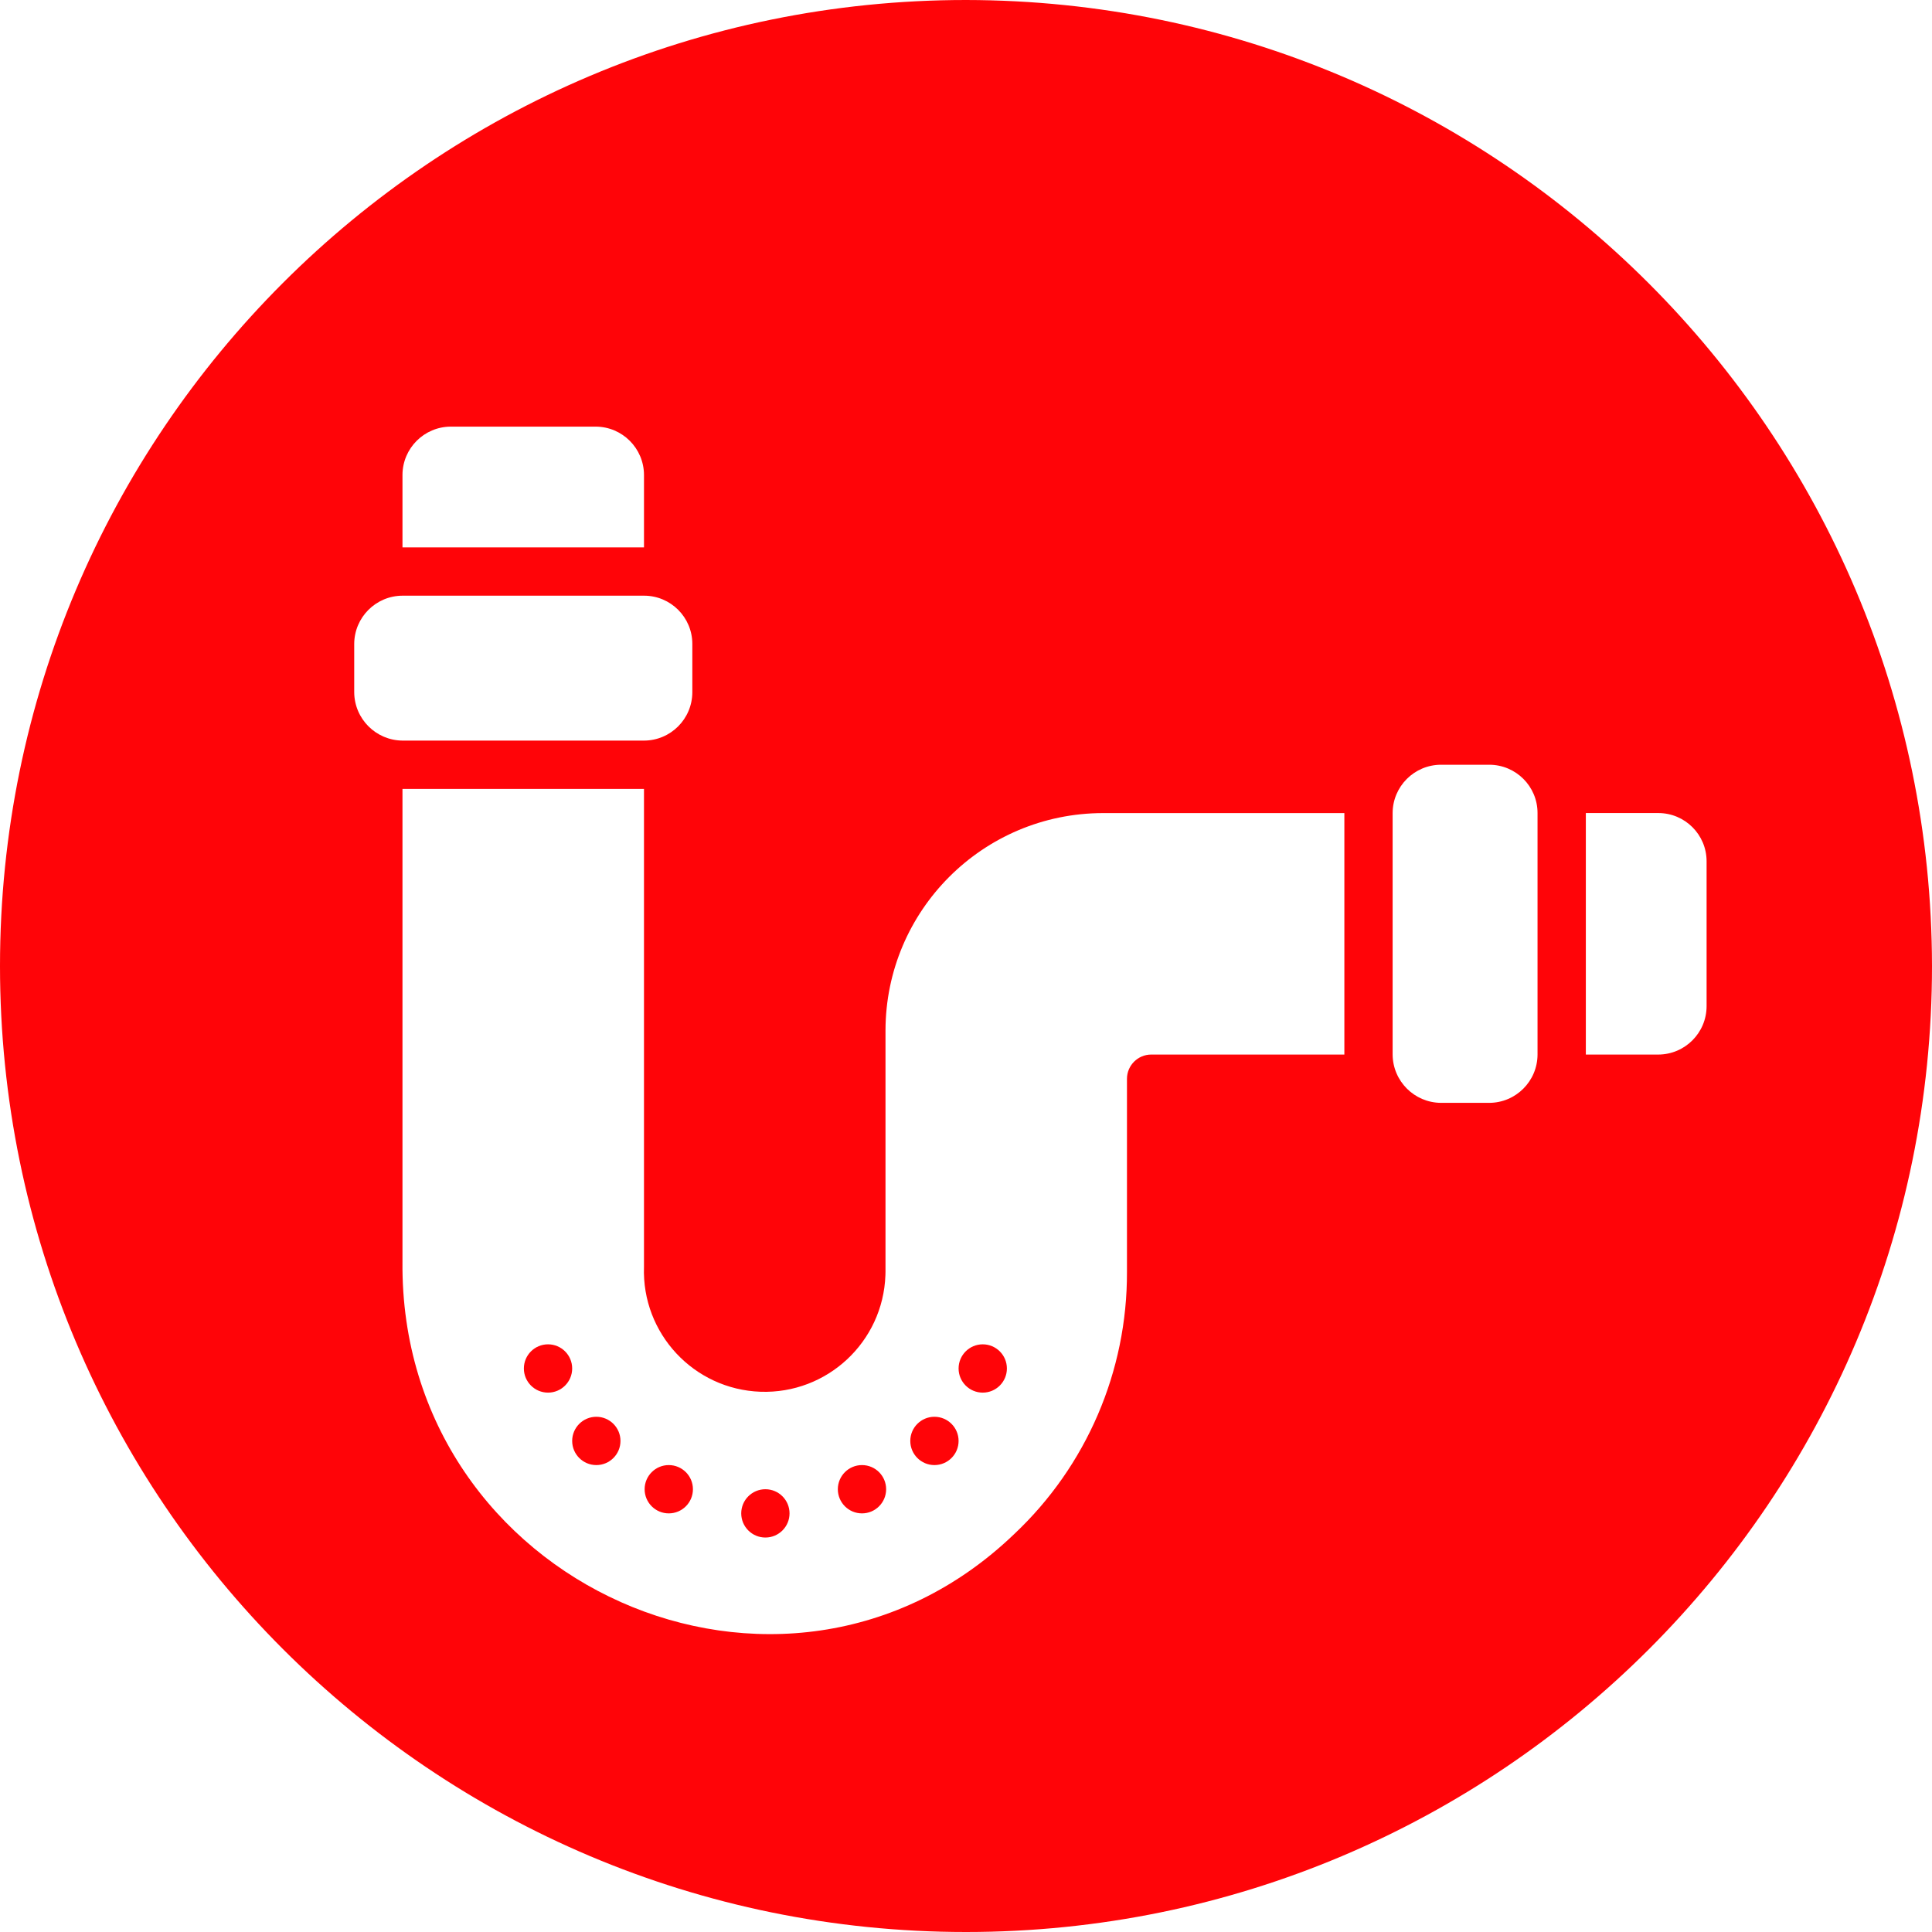 <svg xmlns="http://www.w3.org/2000/svg" id="a" data-name="Layer 1" viewBox="0 0 482.38 482.38"><path d="M241.19,0C107.98,0,0,107.98,0,241.19s107.98,241.19,241.19,241.19,241.19-107.98,241.19-241.19C482.21,108.05,374.32.16,241.19,0ZM100.49,118.58c.02-6.65,5.41-12.04,12.06-12.06h36.18c6.65.02,12.04,5.41,12.06,12.06v18.09h-60.3v-18.09ZM88.44,172.85v-12.06c.02-6.65,5.41-12.04,12.06-12.06h60.3c6.65,0,12.05,5.38,12.06,12.03,0,.01,0,.02,0,.03v12.06c-.02,6.65-5.41,12.04-12.06,12.06h-60.3c-6.64-.05-12.01-5.42-12.06-12.06ZM335.65,263.3h-48.24c-3.32.02-6.01,2.71-6.03,6.03v48.24c.09,24.77-10.1,48.47-28.14,65.44-57.64,55.39-153.48,12.54-152.75-67.93v-118.1h60.3v119.31c-.58,16.65,12.43,30.61,29.08,31.2,16.65.58,30.61-12.43,31.2-29.08,0-.28.02-.55.02-.83v-60.3c.05-29.95,24.31-54.22,54.27-54.27h60.3v60.3ZM383.89,263.3c-.02,6.65-5.41,12.04-12.06,12.06h-12.06c-6.64-.05-12.01-5.42-12.06-12.06v-60.3c.02-6.65,5.41-12.04,12.06-12.06h12.06c6.65,0,12.05,5.38,12.06,12.03v60.33ZM414.04,263.3h-18.09v-60.3h18.09c6.65,0,12.05,5.38,12.06,12.03v36.21c-.02,6.65-5.41,12.04-12.06,12.06Z" fill="#ff0408"></path><path d="M136.83,335.65c-3.33,0-6.03,2.7-6.03,6.03s2.7,6.03,6.03,6.03,6.03-2.7,6.03-6.03-2.7-6.03-6.03-6.03Z" fill="#ff0408"></path><path d="M148.89,353.74c-3.33,0-6.03,2.7-6.03,6.03s2.7,6.03,6.03,6.03,6.03-2.7,6.03-6.03-2.7-6.03-6.03-6.03Z" fill="#ff0408"></path><path d="M166.98,365.8c-3.33,0-6.03,2.7-6.03,6.03s2.7,6.03,6.03,6.03,6.03-2.7,6.03-6.03-2.7-6.03-6.03-6.03Z" fill="#ff0408"></path><path d="M191.1,371.83c-3.33,0-6.03,2.7-6.03,6.03s2.7,6.03,6.03,6.03,6.03-2.7,6.03-6.03-2.7-6.03-6.03-6.03Z" fill="#ff0408"></path><path d="M215.22,365.8c-3.33,0-6.03,2.7-6.03,6.03s2.7,6.03,6.03,6.03,6.03-2.7,6.03-6.03-2.7-6.03-6.03-6.03Z" fill="#ff0408"></path><path d="M233.31,353.74c-3.33,0-6.03,2.7-6.03,6.03s2.7,6.03,6.03,6.03h0c3.33,0,6.03-2.7,6.03-6.03s-2.7-6.03-6.03-6.03Z" fill="#ff0408"></path><path d="M245.37,335.65c-3.33,0-6.03,2.7-6.03,6.03s2.7,6.03,6.03,6.03,6.03-2.7,6.03-6.03-2.7-6.03-6.03-6.03Z" fill="#ff0408"></path></svg>